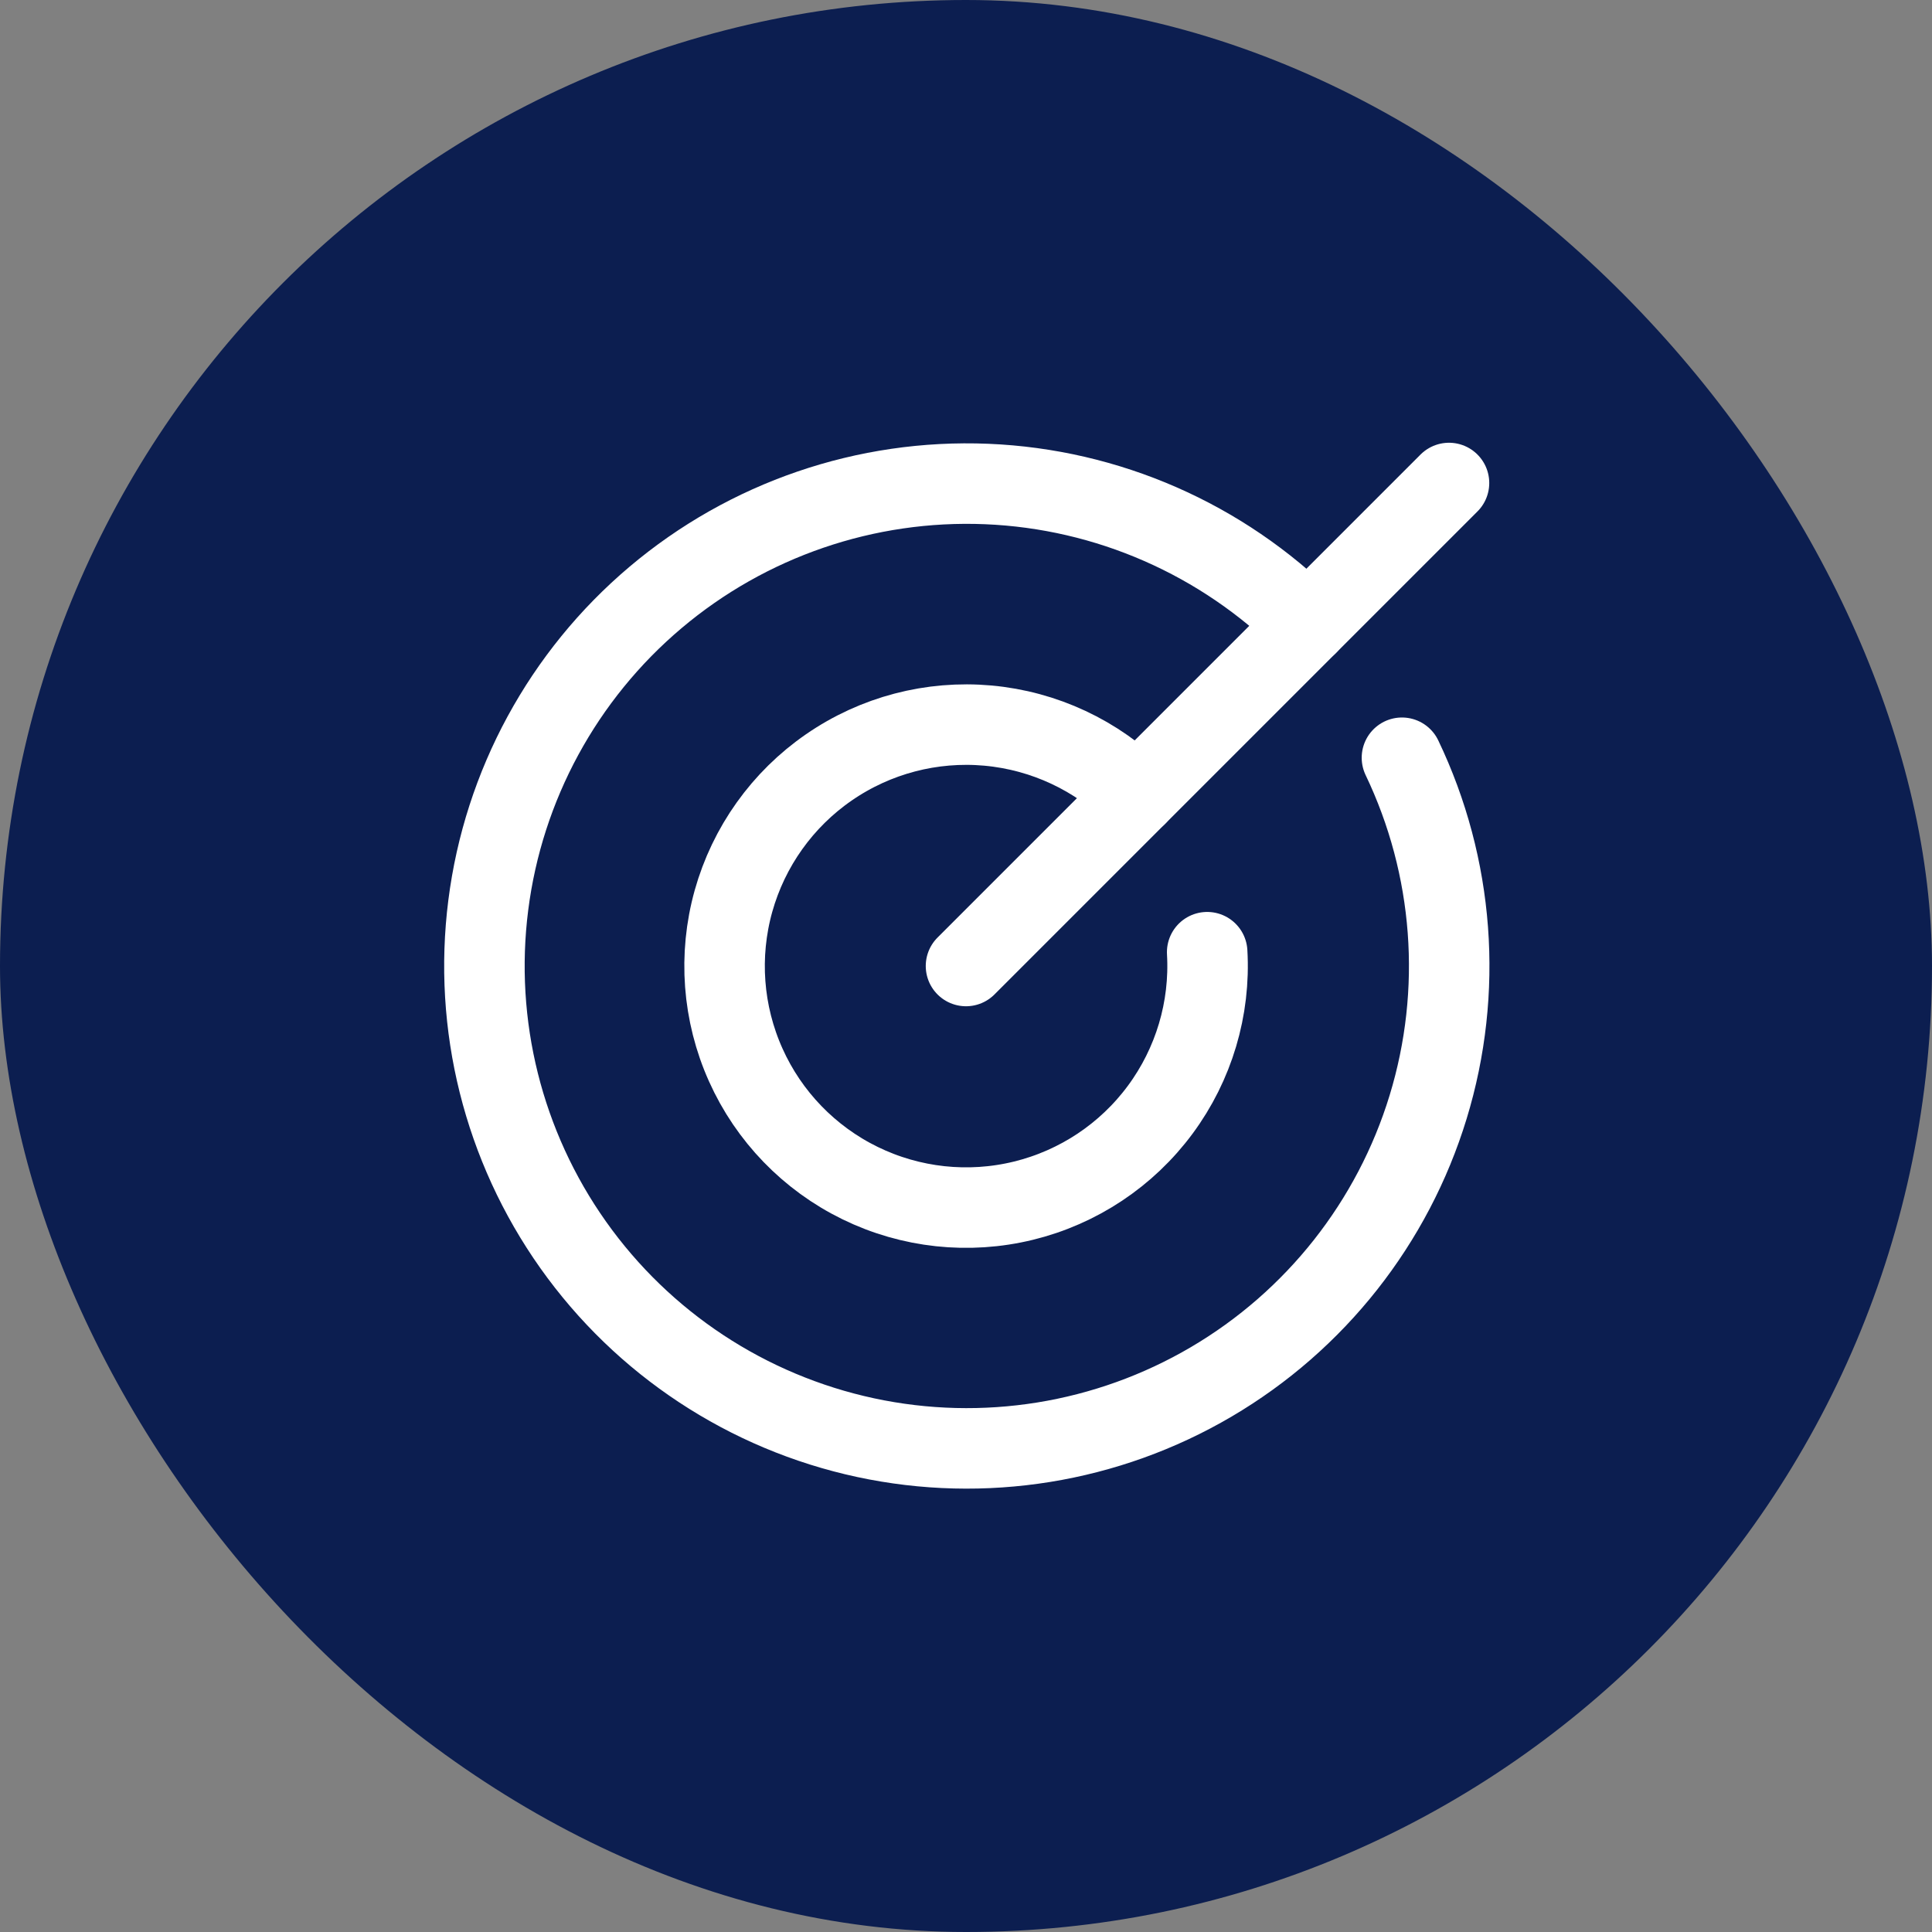 <svg width="48" height="48" viewBox="0 0 48 48" fill="none" xmlns="http://www.w3.org/2000/svg">
<rect x="0" y="0" width="48" height="48" fill="#808080" stroke="none"/>
<rect width="48" height="48" rx="24" fill="#0C1E50"/>
<path d="M24 24L36 12" stroke="white" stroke-width="2" stroke-linecap="round" stroke-linejoin="round"/>
<path d="M32.485 15.515C30.359 13.395 27.515 12.149 24.516 12.025C21.516 11.901 18.579 12.907 16.285 14.845C13.992 16.782 12.509 19.51 12.131 22.489C11.752 25.467 12.505 28.479 14.241 30.929C15.977 33.379 18.569 35.087 21.505 35.718C24.44 36.348 27.505 35.853 30.093 34.332C32.682 32.811 34.605 30.373 35.482 27.502C36.359 24.631 36.127 21.535 34.831 18.826" stroke="white" stroke-width="2" stroke-linecap="round" stroke-linejoin="round"/>
<path d="M28.242 19.758C27.25 18.766 25.941 18.154 24.544 18.027C23.147 17.901 21.75 18.267 20.595 19.064C19.44 19.86 18.601 21.037 18.223 22.387C17.846 23.739 17.953 25.179 18.528 26.459C19.102 27.739 20.107 28.777 21.367 29.393C22.627 30.009 24.064 30.164 25.426 29.831C26.789 29.498 27.992 28.698 28.826 27.57C29.66 26.442 30.073 25.058 29.992 23.657" stroke="white" stroke-width="2" stroke-linecap="round" stroke-linejoin="round"/>
</svg>
